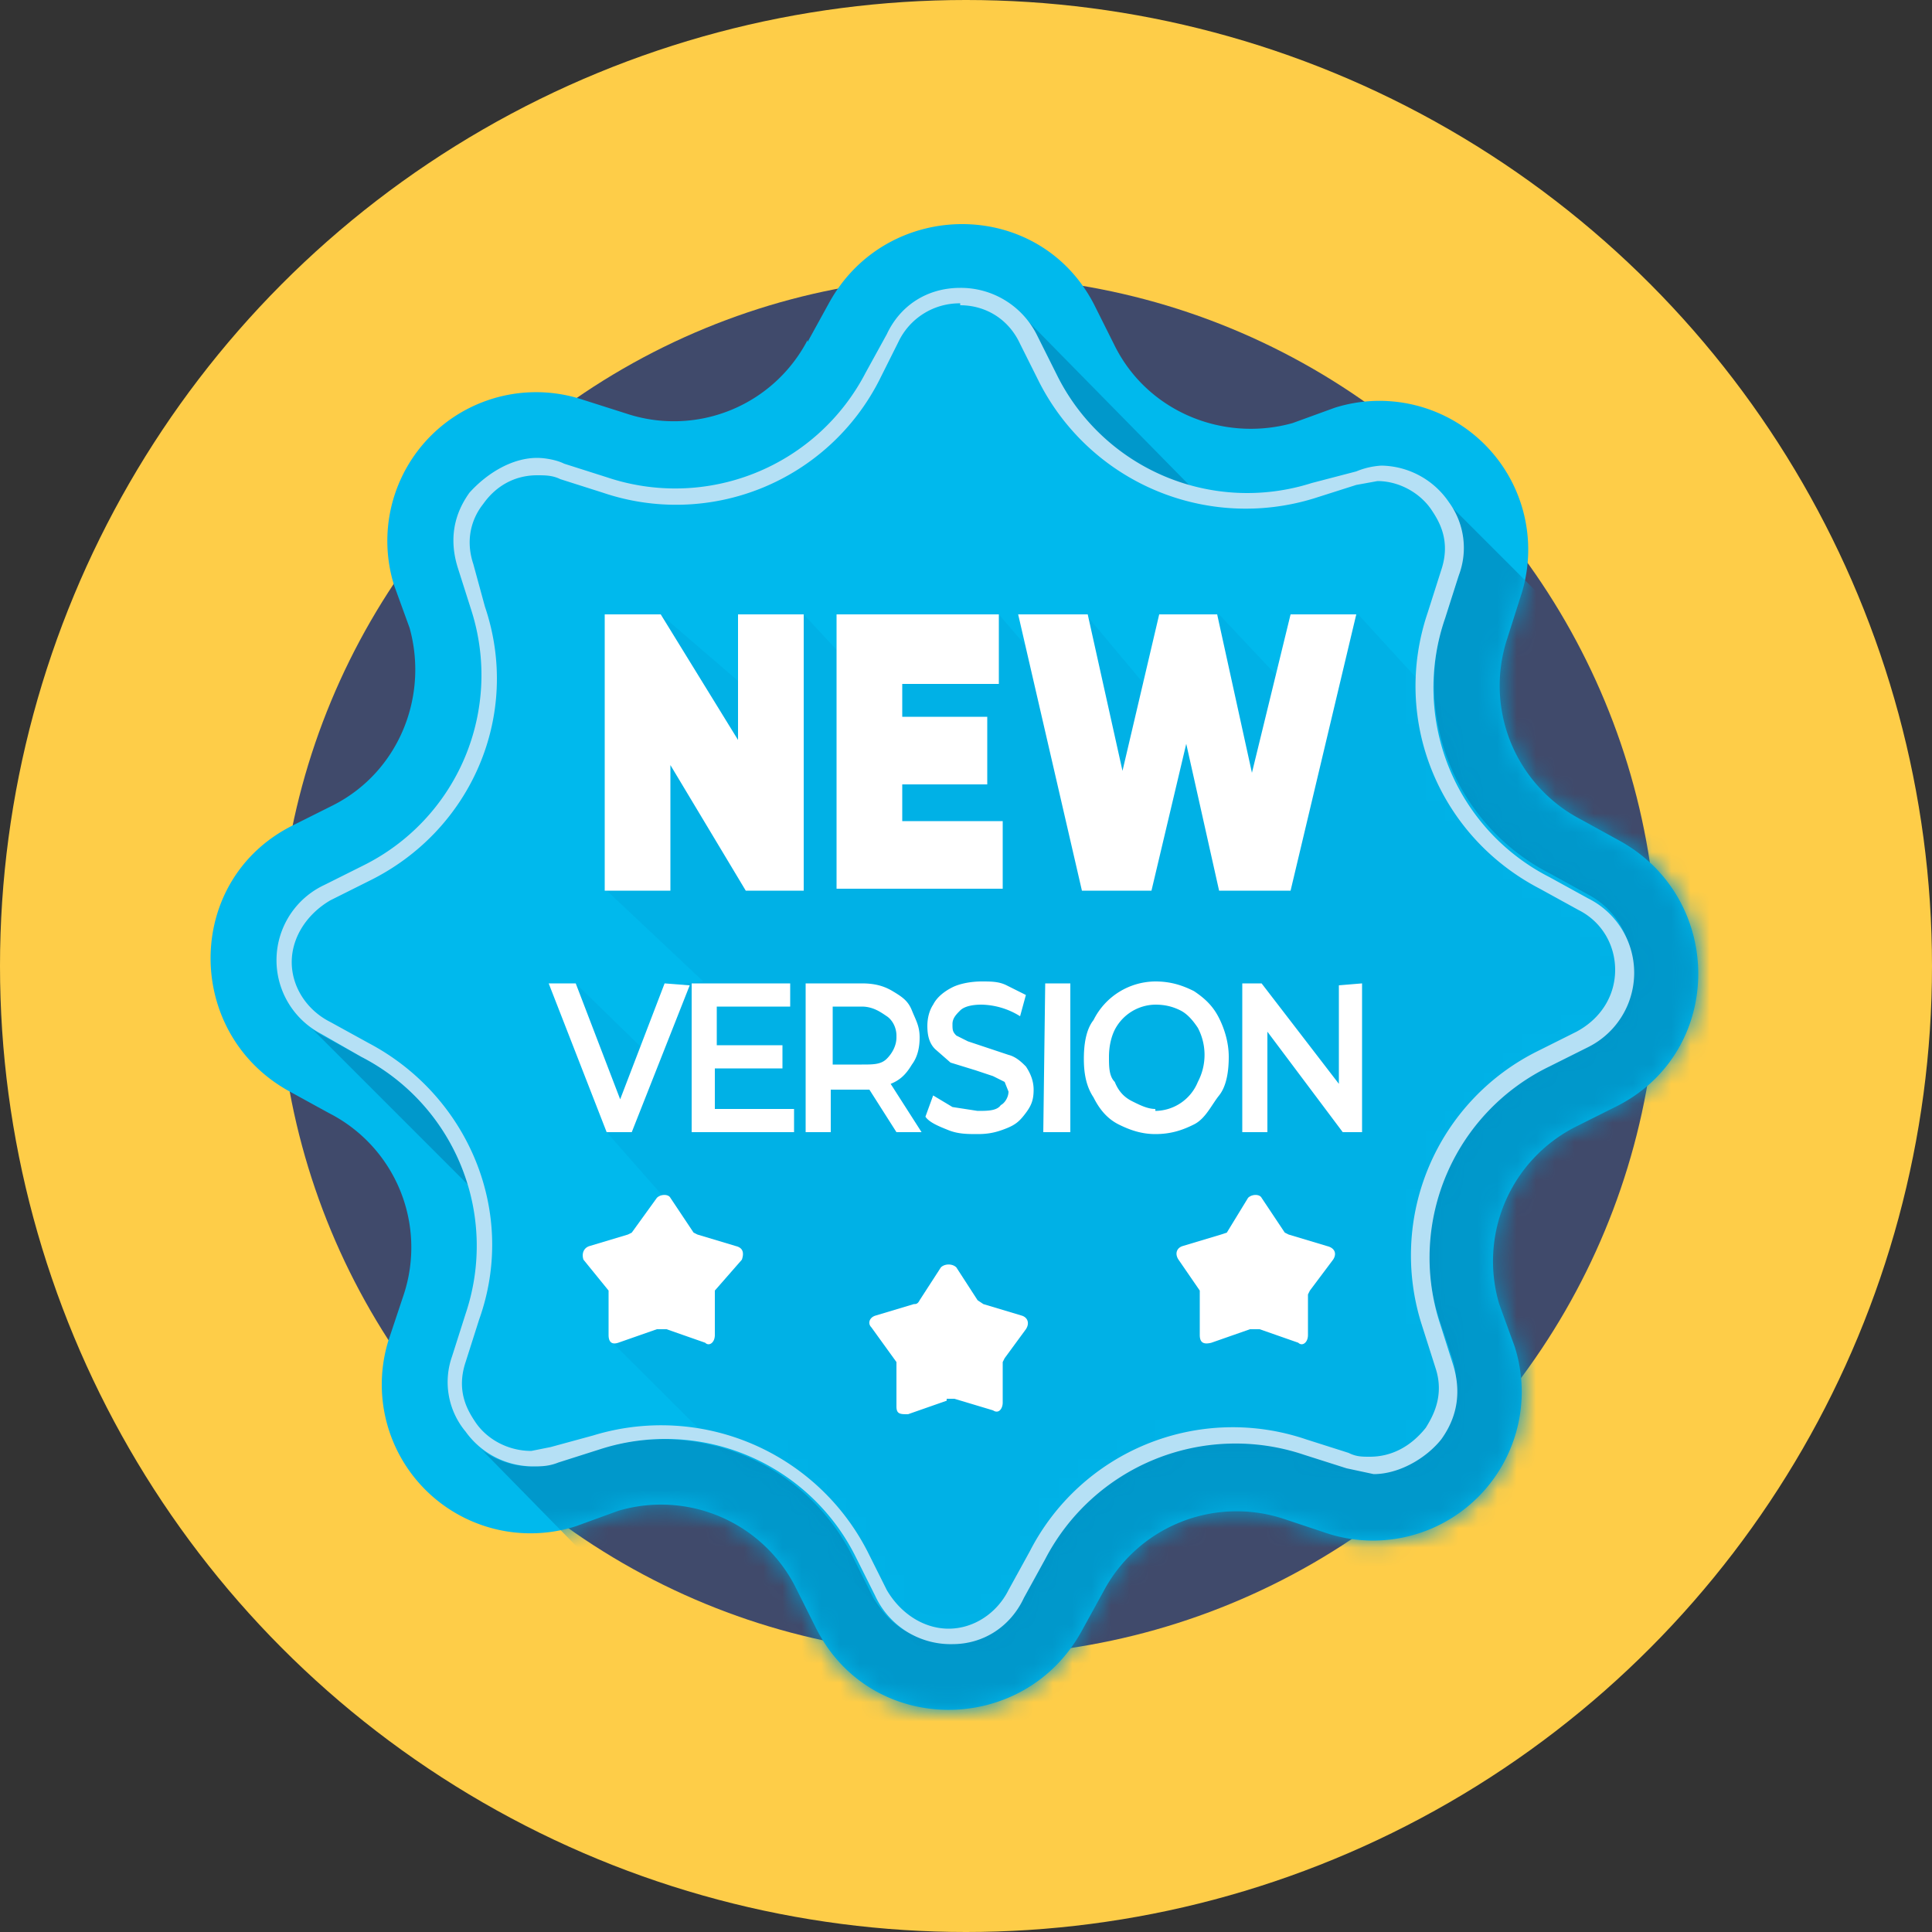 <svg xmlns="http://www.w3.org/2000/svg" xmlns:xlink="http://www.w3.org/1999/xlink" width="100" height="100"><rect width="100%" height="100%" fill="#333333" stroke="none"/><defs><path id="a" d="M30.8 6.1l1.1-2c3-5.5 11-5.5 13.8.2l1 2c1.7 3.4 5.6 5 9.2 4l2.2-.8a7.7 7.7 0 0 1 9.6 9.8l-.7 2.2a7.8 7.8 0 0 0 3.8 9.3l2 1.1c5.5 3 5.5 11-.2 13.8l-2 1a7.8 7.8 0 0 0-4 9.2l.8 2.2a7.7 7.7 0 0 1-9.9 9.6l-2.1-.7a7.8 7.8 0 0 0-9.3 3.8l-1.1 2c-3 5.5-11 5.5-13.8-.2l-1-2a7.8 7.8 0 0 0-9.2-4l-2.2.8a7.7 7.7 0 0 1-9.6-9.9l.7-2.1A7.8 7.8 0 0 0 6 46l-2-1.1c-5.5-3-5.5-11 .2-13.8l2-1c3.4-1.7 5-5.6 4-9.2l-.8-2.2a7.7 7.7 0 0 1 9.8-9.6l2.2.7A7.8 7.8 0 0 0 30.8 6z"/><path id="b" d="M34.8 70c-1.7 0-3-.8-3.9-2.3l-1-2A11 11 0 0 0 16.7 60l-2.2.7a4 4 0 0 1-1.3.2c-1.4 0-2.7-.7-3.5-1.8-.5-.7-1.2-2-.6-4l.7-2.1a11 11 0 0 0-5.4-13.3l-2-1.1c-1.5-.8-2.4-2.3-2.4-4s1-3 2.4-3.7l2-1a11 11 0 0 0 5.7-13.3l-.7-2.1c-.6-1.8.1-3.3.6-3.9a4.3 4.3 0 0 1 5-1.5l2.1.7c1.1.4 2.3.5 3.5.5 4.2 0 8-2.3 9.9-6l1-2A4.2 4.2 0 0 1 35.5 0c1.7 0 3.1.9 3.9 2.4l1 2a11 11 0 0 0 13.2 5.7l2.2-.7A4 4 0 0 1 57 9c1.4 0 2.7.7 3.5 2 .5.6 1.2 2 .7 3.8l-.7 2.1a11 11 0 0 0 5.4 13.3l2 1.1c1.5.8 2.3 2.3 2.3 4s-.9 3-2.4 3.7l-2 1a11 11 0 0 0-5.6 13.3l.7 2.1c.5 1.8-.2 3.3-.7 3.9a4.3 4.3 0 0 1-4.9 1.5l-2.2-.7c-1-.4-2.2-.5-3.5-.5-4.1 0-7.9 2.3-9.8 6l-1.1 2a4.2 4.2 0 0 1-3.9 2.4z"/><mask id="c" fill="#fff"><use fill-rule="evenodd" xlink:href="#a"/></mask><mask id="d" fill="#fff"><use fill-rule="evenodd" xlink:href="#b"/></mask></defs><g fill="none"><circle cx="50" cy="50" r="50" fill="#fecd48"/><circle cx="50.1" cy="50" r="35.7" fill="#404a6b"/><g transform="translate(11 11.6)"><use fill="#00b9ed" xlink:href="#a"/><path fill="#0098cb" d="M4.5 41l11.3 11.3-2 11 5 5.1s11.9 10 18.8 10.2 19.6-4.5 26-8.4c6.5-3.9 14.7-18.7 15.7-26.4s-1-15-1-15L63.5 14 53 16 41.6 4.4z" mask="url(#c)"/></g><g transform="translate(14.3 15)"><use fill="#00b9ed" xlink:href="#b"/><path fill="#00649d" d="M17 31l5.1 4.8-1 .1-1.6 3.9-4-3.9 1.6 7.7 2.9 3.3-2.7 7.5 19.6 19.5 27.6-10 9.7-27.2L56 16.8 52 20.2l-3.2-3.4-3.3 4.3-3.6-4.3-2.1 2.8-2.4-2.8-7.5 2.8-2.6-2.8-2.4 4.3-5-4.3z" mask="url(#d)" opacity=".3"/></g><g fill="#fff"><path d="M41.6 31.8v14.3h-3l-3.9-6.5v6.5h-3.4V31.8h2.9l4 6.5v-6.5zm10.3 10.7V46h-8.6V31.8h8.4v3.6h-5v1.7h4.4v3.5h-4.4v1.9zm18.3-10.7l-3.4 14.3h-3.7l-1.7-7.6-1.8 7.6H56l-3.3-14.3h3.6l1.8 8.1 1.9-8.1H63l1.8 8.2 2-8.2zM35.7 51l-3 7.6h-1.3l-3-7.7h1.4l2.3 6 2.3-6zm5.4 6.4v1.2h-5.3v-7.7h5.1v1.2h-3.8v2h3.4v1.2H37v2.1zm5.3 1.2L45 56.4H43v2.2h-1.3v-7.7h2.9c.6 0 1.1.1 1.6.4s.8.5 1 1 .4.8.4 1.4c0 .5-.1 1-.4 1.4-.3.5-.6.8-1.1 1l1.6 2.5zm0-5c0-.4-.2-.8-.5-1s-.7-.5-1.3-.5h-1.5v3h1.5c.6 0 1 0 1.3-.3.3-.3.5-.7.5-1.1zm4.2 5.1c-.5 0-1 0-1.5-.2s-1-.4-1.2-.7l.4-1.1 1 .6 1.3.2c.5 0 1 0 1.2-.3.2-.1.4-.4.4-.7L52 56l-.6-.3-.9-.3-1.3-.4-.8-.7c-.3-.3-.4-.7-.4-1.2 0-.4.1-.8.3-1.1.2-.4.6-.7 1-.9.4-.2 1-.3 1.5-.3s.9 0 1.3.2l1 .5-.3 1.1a3.9 3.9 0 0 0-2-.6c-.5 0-.9.1-1.1.3s-.4.4-.4.7c0 .3 0 .4.2.6l.6.3.9.3 1.2.4c.4.1.7.4.9.6.2.3.4.7.4 1.2s-.1.8-.4 1.2-.5.6-1 .8-.9.3-1.5.3zm3.5-7.8h1.3v7.7H54zm5.7 7.8c-.7 0-1.3-.2-1.9-.5-.6-.3-1-.8-1.3-1.4-.4-.6-.5-1.3-.5-2s.1-1.5.5-2a3.6 3.6 0 0 1 3.2-2c.8 0 1.4.2 2 .5.6.4 1 .8 1.3 1.4s.5 1.3.5 2-.1 1.5-.5 2-.7 1.2-1.3 1.5c-.6.3-1.2.5-2 .5zm0-1.2A2.4 2.4 0 0 0 62 56a3 3 0 0 0 0-2.8c-.2-.3-.5-.7-.9-.9-.4-.2-.8-.3-1.3-.3a2.4 2.4 0 0 0-2.1 1.3c-.2.4-.3.9-.3 1.4s0 1 .3 1.3c.2.5.5.8.9 1 .4.2.8.4 1.2.4zm10.7-6.6v7.7h-1l-3.9-5.2v5.2h-1.3v-7.7h1l4 5.2V51zM34 68.8l-2 .7c-.3.1-.5 0-.5-.4v-2-.3l-1.3-1.6c-.1-.3 0-.6.3-.7l2-.6.2-.1L34 62c.2-.2.6-.2.7 0l1.2 1.8.2.1 2 .6c.4.1.4.4.3.7L37 66.8V69.1c0 .4-.3.6-.5.4l-2-.7H34zM49 72.5l-2 .7c-.4 0-.6 0-.6-.4v-2.1-.2l-1.3-1.8c-.2-.2-.1-.5.2-.6l2-.6c.1 0 .2 0 .3-.2l1.1-1.7c.2-.2.6-.2.8 0l1.1 1.7.3.2 2 .6c.3.1.4.4.2.7L52 70.3l-.1.2v2.1c0 .3-.2.6-.5.4l-2-.6h-.4zM64.7 68.8l-2 .7c-.4.1-.6 0-.6-.4v-2-.3L61 65.2c-.2-.3-.1-.6.2-.7l2-.6.3-.1 1.1-1.8c.2-.2.6-.2.7 0l1.2 1.8.2.1 2 .6c.4.1.5.4.3.7l-1.2 1.6-.1.2v2.1c0 .4-.3.6-.5.4l-2-.7h-.4z"/></g><path fill="#b5e0f5" d="M49.7 15.8c1.3 0 2.5.7 3.1 2l1 2a12 12 0 0 0 14.2 6l2.2-.7 1.1-.2c1.1 0 2.2.6 2.8 1.5.4.6 1 1.6.5 3.1l-.7 2.2c-1.9 5.6.6 11.6 5.8 14.3l2 1.1c1.2.6 1.9 1.8 1.9 3.1s-.7 2.5-2 3.2l-2 1a11.8 11.8 0 0 0-6 14.2l.7 2.2c.5 1.5-.2 2.6-.5 3.1-.8 1-1.8 1.5-2.9 1.5-.4 0-.7 0-1.1-.2l-2.2-.7a11.8 11.8 0 0 0-14.3 5.8l-1.1 2c-.6 1.2-1.8 2-3.1 2s-2.5-.8-3.2-2l-1-2a12 12 0 0 0-14.2-6l-2.2.6-1 .2c-1.2 0-2.3-.6-2.9-1.5-.4-.6-1-1.6-.5-3.1l.7-2.2c2-5.6-.6-11.6-5.7-14.3l-2-1.1c-1.2-.6-2-1.8-2-3.1s.8-2.5 2-3.2l2-1c5.3-2.6 7.9-8.6 6-14.2l-.6-2.2c-.5-1.5.1-2.6.5-3.1.7-1 1.7-1.5 2.8-1.5.4 0 .8 0 1.2.2l2.2.7a11.8 11.8 0 0 0 14.3-5.8l1-2a3.5 3.5 0 0 1 3.2-2zm0-.9c-1.7 0-3.1.9-3.8 2.4l-1.1 2a11.1 11.1 0 0 1-13.4 5.4l-2.2-.7c-.4-.2-1-.3-1.4-.3-1.3 0-2.6.8-3.5 1.8-.5.7-1.2 2-.6 3.9l.7 2.2a11 11 0 0 1-5.6 13.2l-2 1a4.3 4.3 0 0 0-.2 7.7l2.1 1.2A11 11 0 0 1 24.1 68l-.7 2.2a4 4 0 0 0 .7 3.9 4.3 4.3 0 0 0 3.5 1.8c.4 0 .8 0 1.3-.2l2.2-.7a11 11 0 0 1 13.2 5.6l1 2a4.3 4.3 0 0 0 4 2.5c1.6 0 3-.9 3.7-2.4l1.1-2a11.1 11.1 0 0 1 13.4-5.4l2.2.7 1.4.3c1.3 0 2.7-.8 3.5-1.8.5-.7 1.2-2 .6-3.9l-.7-2.2a11 11 0 0 1 5.7-13.2l2-1a4.3 4.3 0 0 0 0-7.7l-2-1.1A11 11 0 0 1 74.8 32l.7-2.2A4 4 0 0 0 75 26a4.3 4.3 0 0 0-3.5-1.9 4 4 0 0 0-1.3.3l-2.3.6a11 11 0 0 1-13.2-5.6l-1-2a4.4 4.4 0 0 0-4-2.5z"/></g></svg>
